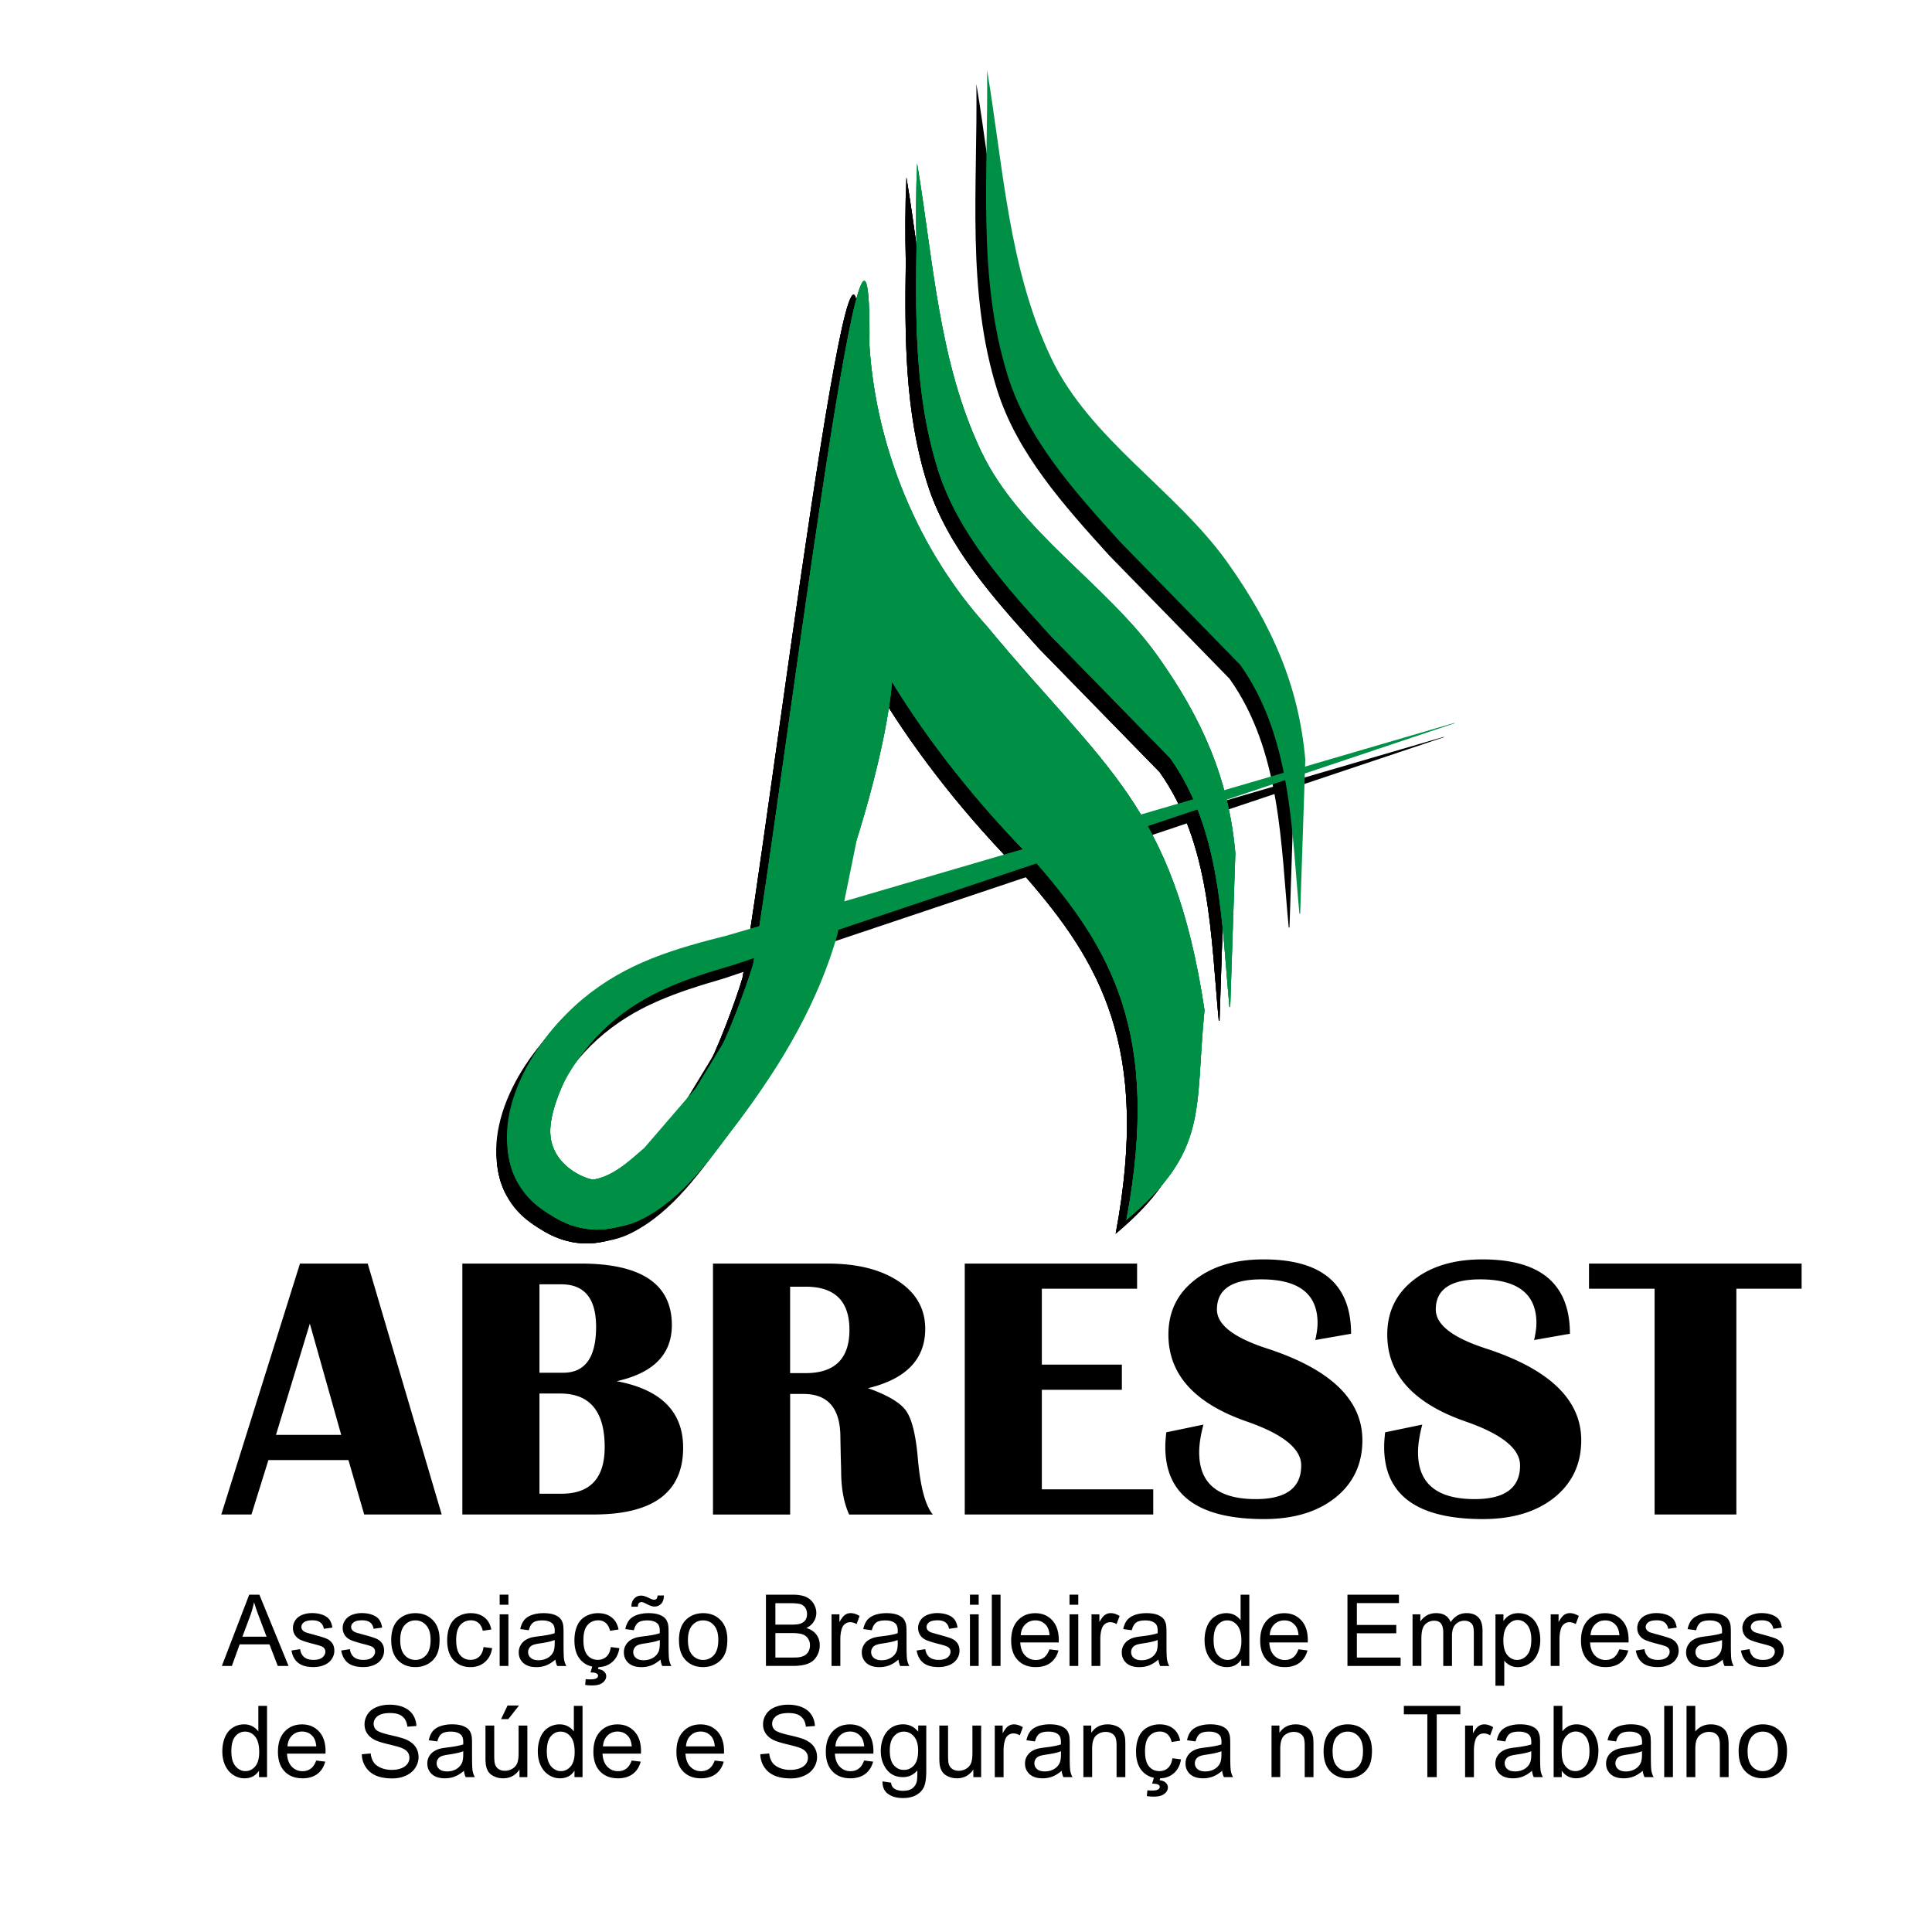 <svg version="1.1" id="Camada_1" xmlns="http://www.w3.org/2000/svg" x="0" y="0" viewBox="0 0 566.93 566.93" style="enable-background:new 0 0 566.93 566.93" xml:space="preserve"><style>.st0,.st1{fill-rule:evenodd;clip-rule:evenodd}.st1{fill:#009045}</style><path class="st0" d="M265.98 52.04c4.8 28.61 6.28 58.11 18.81 84.48 11.35 23.87 36.67 38.78 51.82 60.11 12.92 18.2 20.81 35.9 22.75 57.73l-1.5 45.21-.22-.01c-2.3-24.27-2.32-51.87-17.38-73.01l-35.31-36.17c-13.29-14.68-27.04-29.97-32.87-48.58-9.06-28.9-5.69-59.59-6.1-89.76"/><path class="st0" d="M286.51 24.64c4.8 28.61 6.28 58.11 18.81 84.48 11.35 23.87 36.67 38.78 51.82 60.11 12.92 18.2 20.81 35.9 22.75 57.73l-1.5 45.21-.23-.01c-2.3-24.27-2.32-51.87-17.38-73.01l-35.31-36.17c-13.29-14.68-27.04-29.97-32.87-48.58-9.06-28.91-5.69-59.59-6.09-89.76"/><path class="st0" d="m222.48 283.75-10.09 3.38c-14 4.09-26.19 8.06-37.11 17.9-9.67 8.71-21.66 26.32-15.02 39.67 1.18 2.38 3.46 4.49 6.21 5.09l2.03.4 5.29-.05 5.2-1.2 22.03-25.57 15.38-25.32 6.08-14.3m88.37-34.58c-9.29-10.59-19.91-20.25-28.74-31.36l-16.84-21.84-12.86-26.81-1.24 25.42-3 56.4-3.57 17.56 66.25-19.37zm26.14 100.15c-1.19-23.85.53-48.2-7.64-70.75-3.51-9.68-8.94-17.91-15.22-25.54l-71.25 23.88-.26 1.28c-5.56 19.69-16.14 37.8-28.62 54.32-8.25 10.91-16.36 23.09-28.81 29.35-12.85 6.47-31.34.54-37.02-11.98-8.42-18.54 5.39-40.78 19.66-52.67 12.85-10.7 26.84-14.73 42.92-18.77l-.28.06 16.26-4.75.01-.03 11.37-79.59 6.76-59.81-.85-4.13 1.31.03.47-4.12c.78-2.26 5.83-1.96 6.94.17 6.18 11.88 3.31 26.38 7.36 39.07 5.63 17.63 15.83 33.53 26.89 48.62 8.74 11.94 19.38 22.39 28.47 33.87l108.19-31.61.05.11-105.32 35.3c5.81 7.82 10.77 16.21 13.85 25.93 7.32 23.08 4.56 47.61 4.76 71.76z"/><path class="st0" d="M239.05 276.08c9.8-23.75 18.15-54.41 19.56-71.93 10.58 17.26 24.73 35.49 42.45 53.24 21.68 24.96 36.59 49.94 26.33 104.64 24.3-20.46 20.01-31.99 22.93-61.59-9.05-60.15-29.6-71.14-63.68-112.43-20.24-22.28-32.72-52.43-34.64-82.61.79-84.69-26.59 139.72-34.11 181.56-1.74 5.98-7.56 21.8-10.86 27.26-1.95 3.21-11.32 21.23-20.99 26.77-1.82 1.04-7.88 8-14.9 9.19-1.46.25-14.1-4.02-12.71-16.1 1.58-13.69 16.68-35.12 12.99-39.64-2.26-2.77-34.53 32.55-23.23 55.44 1.87 3.78 13.21 18.29 29.55 14.31 9.86-2.4 17.41-11.72 19.37-13.28 17.96-14.23 45.66-59.4 41.94-74.83"/><path class="st0" d="M286.63 188.02c34.09 41.29 54.63 52.28 63.68 112.43-2.92 29.6 1.37 41.13-22.93 61.59 10.26-54.7-4.64-79.69-26.33-104.64-17.72-17.75-31.87-35.99-42.45-53.24-1.41 17.52-9.76 48.18-19.56 71.93 3.71 15.44-23.98 60.61-41.95 74.83-1.96 1.56-9.51 10.88-19.37 13.28-16.34 3.98-27.68-10.53-29.55-14.31-11.3-22.89 20.97-58.2 23.23-55.44 3.69 4.52-11.41 25.95-12.99 39.64-1.39 12.08 11.25 16.35 12.71 16.1 7.02-1.19 13.07-8.15 14.9-9.19 9.66-5.53 19.04-23.56 20.99-26.77 3.3-5.45 9.12-21.27 10.86-27.26 7.53-41.84 34.9-266.25 34.11-181.56 1.93 30.17 14.41 60.32 34.65 82.61m-1.84-51.5c11.35 23.87 36.67 38.78 51.82 60.11 12.92 18.2 20.81 35.9 22.75 57.73l-1.5 45.21-.11-.01-.11-.01c-2.3-24.27-2.32-51.87-17.38-73.01l-35.31-36.17c-13.29-14.68-27.04-29.97-32.87-48.58-6.59-21.01-6.6-42.98-6.28-65-.26-7.64-.21-15.87.18-24.75 4.8 28.61 6.28 58.11 18.81 84.48z"/><path class="st0" d="M350.31 300.44c-2.92 29.6 1.37 41.13-22.93 61.59 10.26-54.7-4.64-79.69-26.33-104.64-17.72-17.75-31.87-35.99-42.45-53.24-1.41 17.52-9.76 48.18-19.56 71.93 3.71 15.44-23.98 60.61-41.95 74.83-1.96 1.56-9.51 10.88-19.37 13.28-16.34 3.98-27.68-10.53-29.55-14.31-11.3-22.89 20.97-58.2 23.23-55.44 3.69 4.52-11.41 25.95-12.99 39.64-1.39 12.08 11.25 16.35 12.71 16.1 7.02-1.19 13.07-8.15 14.9-9.19 9.66-5.53 19.04-23.56 20.99-26.77 3.3-5.45 9.12-21.27 10.86-27.26 7.53-41.84 34.9-266.25 34.11-181.56 1.93 30.17 14.41 60.32 34.64 82.61 34.1 41.29 54.64 52.28 63.69 112.43m-65.52-163.92c11.35 23.87 36.67 38.78 51.82 60.11 12.92 18.2 20.81 35.9 22.75 57.73l-1.5 45.21-.11-.01-.11-.01c-2.3-24.27-2.32-51.87-17.38-73.01l-35.31-36.17c-13.29-14.68-27.04-29.97-32.87-48.58-6.59-21.01-6.6-42.98-6.28-65-.26-7.64-.21-15.87.18-24.75 4.8 28.61 6.28 58.11 18.81 84.48z"/><path class="st1" d="M269.12 47.98c4.8 28.61 6.28 58.11 18.81 84.48 11.35 23.87 36.67 38.78 51.82 60.11 12.93 18.2 20.81 35.9 22.75 57.73l-1.5 45.21-.23-.01c-2.3-24.27-2.32-51.87-17.38-73.01l-35.31-36.17c-13.29-14.68-27.04-29.97-32.87-48.58-9.05-28.9-5.68-59.59-6.09-89.76"/><path class="st1" d="M289.65 20.58c4.8 28.61 6.28 58.11 18.81 84.48 11.35 23.87 36.67 38.78 51.82 60.11 12.92 18.2 20.81 35.9 22.75 57.73l-1.5 45.21-.23-.01c-2.3-24.27-2.31-51.87-17.38-73.01l-35.31-36.17c-13.29-14.68-27.04-29.97-32.87-48.58-9.06-28.91-5.69-59.59-6.09-89.76"/><path class="st1" d="m225.62 279.69-10.09 3.38c-14 4.09-26.19 8.06-37.11 17.9-9.67 8.71-21.66 26.32-15.02 39.67 1.18 2.38 3.46 4.49 6.22 5.09l2.02.41 5.29-.05 5.2-1.2 22.03-25.57L219.54 294l6.08-14.31m88.37-34.58c-9.29-10.59-19.91-20.25-28.74-31.36l-16.84-21.84-12.86-26.81-1.24 25.43-3 56.4-3.57 17.56 66.25-19.38zm26.14 100.15c-1.19-23.85.53-48.2-7.64-70.75-3.51-9.68-8.94-17.91-15.22-25.54l-71.25 23.88-.26 1.28c-5.56 19.69-16.14 37.8-28.62 54.32-8.25 10.91-16.36 23.09-28.81 29.35-12.85 6.47-31.34.54-37.02-11.98-8.42-18.53 5.39-40.78 19.67-52.67 12.85-10.7 26.84-14.73 42.91-18.77l-.28.06 16.26-4.75.01-.04 11.37-79.59 6.76-59.82-.85-4.13 1.31.03.47-4.12c.78-2.26 5.83-1.96 6.94.17 6.18 11.88 3.31 26.38 7.36 39.07 5.63 17.63 15.83 33.52 26.89 48.61 8.74 11.94 19.38 22.39 28.47 33.87l108.19-31.61.05.11-105.32 35.3c5.81 7.82 10.77 16.21 13.85 25.93 7.32 23.11 4.56 47.64 4.76 71.79z"/><path class="st1" d="M242.19 272.02c9.8-23.75 18.15-54.41 19.56-71.93 10.58 17.26 24.73 35.5 42.45 53.24 21.69 24.96 36.59 49.94 26.33 104.64 24.3-20.46 20.01-31.99 22.92-61.59-9.05-60.15-29.59-71.14-63.68-112.43-20.24-22.28-32.72-52.43-34.64-82.61.78-84.69-26.59 139.72-34.11 181.56-1.74 5.98-7.56 21.8-10.86 27.26-1.95 3.21-11.32 21.23-20.99 26.77-1.82 1.05-7.88 8-14.9 9.19-1.46.25-14.1-4.02-12.71-16.1 1.58-13.69 16.98-33.74 13.29-38.26-1.37-2.4-34.82 31.17-23.53 54.05 1.87 3.78 13.21 18.29 29.55 14.31 9.86-2.4 17.4-11.72 19.37-13.28 17.98-14.22 45.67-59.39 41.95-74.82"/><path class="st1" d="M289.77 183.96c34.09 41.29 54.63 52.28 63.68 112.43-2.92 29.6 1.38 41.13-22.92 61.59 10.26-54.7-4.64-79.69-26.33-104.64-17.72-17.75-31.87-35.98-42.45-53.24-1.41 17.52-9.76 48.18-19.56 71.93 3.71 15.44-23.98 60.61-41.95 74.83-1.96 1.55-9.51 10.88-19.37 13.28-16.34 3.98-27.68-10.53-29.55-14.31-11.29-22.89 21.52-56.68 23.79-53.91 3.69 4.51-11.97 24.42-13.55 38.11-1.39 12.08 11.25 16.35 12.71 16.1 7.02-1.19 13.07-8.15 14.9-9.19 9.66-5.53 19.04-23.56 20.99-26.77 3.3-5.45 9.12-21.27 10.86-27.26 7.52-41.84 34.9-266.25 34.11-181.56 1.92 30.17 14.4 60.32 34.64 82.61m-1.84-51.5c11.35 23.87 36.67 38.78 51.82 60.11 12.93 18.2 20.81 35.9 22.75 57.73l-1.5 45.21-.11-.01-.11-.01c-2.3-24.27-2.32-51.87-17.38-73.01l-35.31-36.17c-13.29-14.68-27.04-29.97-32.87-48.58-6.59-21.01-6.6-42.98-6.28-65-.26-7.64-.21-15.87.18-24.75 4.8 28.61 6.28 58.11 18.81 84.48z"/><path class="st1" d="M353.45 296.38c-2.92 29.6 1.38 41.13-22.92 61.59 10.26-54.7-4.64-79.69-26.33-104.64-17.72-17.75-31.87-35.98-42.45-53.24-1.41 17.52-9.76 48.18-19.56 71.93 3.71 15.44-23.98 60.61-41.95 74.83-1.96 1.55-9.51 10.88-19.37 13.28-16.34 3.98-27.68-10.53-29.55-14.31-11.29-22.89 21.52-56.68 23.79-53.91 3.69 4.51-11.97 24.42-13.55 38.11-1.39 12.08 11.25 16.35 12.71 16.1 7.02-1.19 13.07-8.15 14.9-9.19 9.66-5.53 19.04-23.56 20.99-26.77 3.3-5.45 9.12-21.27 10.86-27.26 7.52-41.84 34.9-266.25 34.11-181.56 1.93 30.17 14.4 60.32 34.64 82.61 34.09 41.29 54.63 52.28 63.68 112.43m-65.52-163.92c11.35 23.87 36.67 38.78 51.82 60.11 12.93 18.2 20.81 35.9 22.75 57.73l-1.5 45.21-.11-.01-.11-.01c-2.3-24.27-2.32-51.87-17.38-73.01l-35.31-36.17c-13.29-14.68-27.04-29.97-32.87-48.58-6.59-21.01-6.6-42.98-6.28-65-.26-7.64-.21-15.87.18-24.75 4.8 28.61 6.28 58.11 18.81 84.48z"/><path d="M528.67 370.78v7.38h-19.15v66.25h-23.99v-66.25h-19.25v-7.38h62.39m-67.99 20.6-10.51 1.84c.45-1.99.68-3.63.68-4.97 0-8.56-5.5-12.83-16.5-12.83-8.68 0-13.03 2.95-13.03 8.84 0 4.44 4.86 8.23 14.57 11.4 18.74 6.08 28.11 15.06 28.11 26.96 0 6.98-2.63 12.58-7.88 16.81-5.27 4.22-12.25 6.33-20.99 6.33-19.31 0-28.96-7.07-28.96-21.19 0-1.16.1-2.58.29-4.27l10.9-2.26c-.84 3.13-1.25 5.86-1.25 8.16 0 9.13 5.54 13.7 16.62 13.7 8.87 0 13.32-3.29 13.32-9.87 0-4.9-5.3-9.19-15.94-12.89-15.35-5.32-23.03-13.83-23.03-25.52 0-6.61 2.55-11.95 7.68-15.98 5.13-4.05 11.86-6.08 20.21-6.08 17.15-.02 25.71 7.26 25.71 21.82zm-64.22 0-10.51 1.84c.45-1.99.68-3.63.68-4.97 0-8.56-5.5-12.83-16.5-12.83-8.68 0-13.03 2.95-13.03 8.84 0 4.44 4.86 8.23 14.57 11.4 18.74 6.08 28.11 15.06 28.11 26.96 0 6.98-2.63 12.58-7.88 16.81-5.27 4.22-12.25 6.33-20.99 6.33-19.31 0-28.96-7.07-28.96-21.19 0-1.16.1-2.58.29-4.27l10.9-2.26c-.84 3.13-1.25 5.86-1.25 8.16 0 9.13 5.54 13.7 16.62 13.7 8.87 0 13.32-3.29 13.32-9.87 0-4.9-5.3-9.19-15.94-12.89-15.35-5.32-23.03-13.83-23.03-25.52 0-6.61 2.55-11.95 7.68-15.98 5.13-4.05 11.86-6.08 20.21-6.08 17.14-.02 25.71 7.26 25.71 21.82zm-62.79-20.6v7.38h-27.95v22.28h23.48v7.39h-23.48v29.2h32.69v7.38H283.1v-73.63h50.57zm-101.82 32.15h4.56c8.56 0 12.85-4.24 12.85-12.69s-4.29-12.67-12.85-12.67h-4.56v25.36zm-22.63 41.48v-73.63h33.55c8.72 0 15.68 1.73 20.91 5.21 5.21 3.46 7.82 8.12 7.82 13.94 0 8.91-5.6 14.73-16.79 17.42 5.75 2.03 9.48 4.24 11.18 6.65 1.7 2.4 2.85 7.07 3.45 14.01.72 8.29 2.18 13.74 4.39 16.41h-24.56c-1.56-3.42-2.34-7.68-2.34-12.78l-.12-4.38-.11-5.5c0-8.49-3.63-12.72-10.86-12.72h-3.88v35.39h-22.64zm-50.92-41.59h6.96c6.44 0 9.66-4.49 9.66-13.48 0-8.3-3.41-12.47-10.22-12.47h-6.4v25.95zm0 35.5h6.46c8.45 0 12.68-4.57 12.68-13.7 0-10.47-4.35-15.7-13.07-15.7h-6.07v29.4zm-22.63 6.09v-73.63h34.68c17.87 0 26.8 6.02 26.8 18.06 0 8.56-5.38 14.05-16.17 16.46 12.99 2.45 19.48 8.95 19.48 19.52 0 13.05-8.74 19.59-26.23 19.59h-38.56zm-54.69-23.35h19.15l-9.21-32.65-9.94 32.65zm26.92-50.28 21.71 73.63h-22.74l-4.62-15.96H78.76l-4.97 15.96h-8.85l23.09-73.63h19.87zM466.74 479.83h8.46c-.11-1.27-.44-2.23-.97-2.86-.82-.99-1.88-1.48-3.18-1.48-1.18 0-2.17.39-2.97 1.18-.81.78-1.26 1.84-1.34 3.16m8.42 4.15 2.65.33c-.42 1.55-1.19 2.76-2.32 3.61-1.13.85-2.58 1.28-4.34 1.28-2.21 0-3.97-.68-5.27-2.04-1.3-1.36-1.95-3.28-1.95-5.74 0-2.55.66-4.53 1.97-5.93 1.31-1.41 3.01-2.11 5.11-2.11 2.03 0 3.68.69 4.96 2.07 1.29 1.38 1.93 3.32 1.93 5.82 0 .16 0 .38-.01.69H466.6c.09 1.66.56 2.94 1.41 3.82.85.88 1.9 1.33 3.16 1.33.94 0 1.74-.25 2.41-.74.67-.52 1.19-1.31 1.58-2.39zm-20.12 4.88v-15.15h2.31V476c.59-1.07 1.14-1.78 1.64-2.12.5-.34 1.05-.52 1.65-.52.87 0 1.74.28 2.64.83l-.89 2.39c-.62-.38-1.25-.56-1.88-.56-.56 0-1.07.17-1.51.51-.45.34-.77.81-.95 1.41-.29.91-.43 1.91-.43 2.99v7.93h-2.58zm-13.89-7.49c0 1.95.4 3.39 1.18 4.32.79.93 1.75 1.4 2.87 1.4 1.14 0 2.12-.48 2.93-1.45.81-.96 1.22-2.46 1.22-4.48 0-1.93-.4-3.37-1.19-4.34-.79-.96-1.74-1.44-2.84-1.44-1.1 0-2.06.51-2.91 1.53-.84 1.02-1.26 2.51-1.26 4.46zm-2.32 13.29v-20.95h2.34v1.97c.55-.77 1.17-1.35 1.87-1.73.69-.38 1.53-.58 2.52-.58 1.29 0 2.43.33 3.42 1 .99.67 1.74 1.61 2.24 2.82.51 1.21.76 2.54.76 3.99 0 1.55-.28 2.94-.84 4.19-.55 1.24-1.36 2.19-2.42 2.85-1.06.66-2.18.99-3.34.99-.86 0-1.62-.18-2.3-.54-.68-.36-1.24-.82-1.67-1.37v7.37h-2.58zm-24.33-5.8v-15.15h2.29v2.12a5.44 5.44 0 0 1 1.9-1.79c.79-.45 1.69-.68 2.7-.68 1.12 0 2.04.23 2.76.7.72.47 1.23 1.11 1.52 1.95 1.2-1.77 2.76-2.65 4.68-2.65 1.51 0 2.66.42 3.47 1.25.81.83 1.21 2.11 1.21 3.84v10.4h-2.55v-9.54c0-1.03-.08-1.77-.25-2.22-.17-.45-.47-.81-.91-1.09-.44-.27-.95-.41-1.54-.41-1.07 0-1.95.36-2.65 1.07-.7.7-1.06 1.84-1.06 3.4v8.8h-2.56v-9.84c0-1.14-.21-2-.63-2.57-.42-.57-1.1-.86-2.05-.86-.72 0-1.39.19-2 .57-.61.38-1.06.93-1.33 1.66-.28.74-.41 1.79-.41 3.17v7.86h-2.59zm-19.1 0v-20.91h15.11v2.47h-12.35v6.4h11.57v2.45h-11.57v7.12H411v2.47h-15.6zm-22.81-9.03h8.46c-.11-1.27-.44-2.23-.97-2.86-.82-.99-1.88-1.48-3.18-1.48-1.18 0-2.17.39-2.98 1.18-.8.78-1.24 1.84-1.33 3.16zm8.43 4.15 2.65.33c-.42 1.55-1.19 2.76-2.32 3.61-1.13.85-2.58 1.28-4.34 1.28-2.22 0-3.97-.68-5.27-2.04-1.3-1.36-1.95-3.28-1.95-5.74 0-2.55.66-4.53 1.97-5.93 1.32-1.41 3.01-2.11 5.11-2.11 2.03 0 3.68.69 4.96 2.07 1.29 1.38 1.93 3.32 1.93 5.82 0 .16 0 .38-.01.69h-11.29c.09 1.66.56 2.94 1.41 3.82.85.88 1.9 1.33 3.16 1.33.94 0 1.74-.25 2.41-.74.66-.52 1.19-1.31 1.58-2.39zm-24.9-2.68c0 1.94.41 3.39 1.22 4.35.82.96 1.78 1.44 2.9 1.44 1.12 0 2.07-.46 2.86-1.38.78-.92 1.18-2.32 1.18-4.2 0-2.07-.4-3.59-1.2-4.56-.8-.98-1.78-1.46-2.95-1.46-1.14 0-2.09.47-2.86 1.4-.77.93-1.15 2.4-1.15 4.41zm8.11 7.56v-1.91c-.96 1.5-2.37 2.25-4.24 2.25-1.21 0-2.32-.33-3.33-1-1.01-.66-1.8-1.59-2.36-2.79-.55-1.19-.83-2.56-.83-4.11 0-1.51.25-2.88.76-4.11.51-1.23 1.26-2.18 2.27-2.83 1.01-.66 2.14-.99 3.38-.99.91 0 1.72.19 2.43.58.72.38 1.29.89 1.74 1.5v-7.5h2.55v20.91h-2.37zm-24.51-7.61c-.93.38-2.33.7-4.19.97-1.06.15-1.81.32-2.24.51-.44.19-.78.47-1.01.84-.24.37-.36.77-.36 1.22 0 .69.26 1.26.78 1.71.52.45 1.28.68 2.27.68s1.87-.21 2.64-.65c.77-.43 1.34-1.03 1.7-1.78.28-.58.41-1.44.41-2.56v-.94zm.21 5.74c-.95.81-1.87 1.38-2.75 1.72-.88.33-1.83.5-2.83.5-1.66 0-2.94-.41-3.84-1.22-.89-.81-1.34-1.86-1.34-3.12 0-.75.17-1.42.51-2.03.34-.62.78-1.11 1.32-1.48.55-.37 1.16-.65 1.85-.84.5-.13 1.26-.26 2.28-.38 2.07-.25 3.6-.54 4.58-.89.01-.35.01-.57.01-.67 0-1.05-.24-1.79-.73-2.21-.65-.58-1.63-.87-2.92-.87-1.21 0-2.1.21-2.68.63-.57.42-1 1.17-1.28 2.25l-2.51-.34c.23-1.07.6-1.94 1.12-2.6.52-.66 1.28-1.17 2.27-1.53.99-.36 2.13-.54 3.44-.54 1.29 0 2.34.16 3.15.46.81.31 1.4.69 1.79 1.15.38.46.64 1.04.8 1.75.08.44.13 1.23.13 2.37v3.42c0 2.39.05 3.9.17 4.53.11.63.33 1.24.65 1.82h-2.68c-.26-.54-.43-1.17-.51-1.88zm-19.63 1.87v-15.15h2.31V476c.59-1.07 1.13-1.78 1.64-2.12.5-.34 1.05-.52 1.65-.52.87 0 1.74.28 2.64.83l-.89 2.39c-.62-.38-1.25-.56-1.88-.56-.56 0-1.07.17-1.51.51-.45.34-.76.81-.95 1.41-.29.91-.43 1.91-.43 2.99v7.93h-2.58zm-6.46 0v-15.15h2.57v15.15h-2.57zm0-17.96v-2.96h2.57v2.96h-2.57zm-14.31 8.93h8.46c-.11-1.27-.44-2.23-.97-2.86-.82-.99-1.88-1.48-3.18-1.48-1.18 0-2.17.39-2.98 1.18-.8.78-1.24 1.84-1.33 3.16zm8.42 4.15 2.65.33c-.42 1.55-1.19 2.76-2.32 3.61-1.13.85-2.58 1.28-4.34 1.28-2.22 0-3.97-.68-5.27-2.04-1.3-1.36-1.95-3.28-1.95-5.74 0-2.55.66-4.53 1.97-5.93 1.31-1.41 3.01-2.11 5.11-2.11 2.03 0 3.68.69 4.96 2.07 1.28 1.38 1.93 3.32 1.93 5.82 0 .16 0 .38-.01.69h-11.29c.09 1.66.56 2.94 1.41 3.82.85.88 1.9 1.33 3.16 1.33.94 0 1.74-.25 2.41-.74.67-.52 1.19-1.31 1.58-2.39zm-16.91 4.88v-20.91h2.56v20.91h-2.56zm-6.42 0v-15.15h2.57v15.15h-2.57zm0-17.96v-2.96h2.57v2.96h-2.57zm-15.64 13.43 2.54-.4c.14 1.02.54 1.8 1.19 2.34.65.54 1.56.81 2.73.81 1.18 0 2.05-.24 2.62-.72.57-.48.86-1.05.86-1.69 0-.58-.25-1.04-.76-1.37-.35-.23-1.23-.52-2.62-.87-1.88-.48-3.19-.89-3.91-1.24-.72-.35-1.28-.83-1.66-1.44-.37-.62-.56-1.29-.56-2.03 0-.68.16-1.3.47-1.87.31-.58.73-1.06 1.26-1.44.4-.29.94-.55 1.63-.75.69-.2 1.43-.31 2.22-.31 1.19 0 2.23.18 3.13.52.9.34 1.56.8 1.99 1.39.43.59.72 1.37.88 2.35l-2.51.35c-.12-.78-.45-1.39-.99-1.83-.55-.44-1.32-.66-2.32-.66-1.18 0-2.02.19-2.52.58-.51.39-.76.85-.76 1.37 0 .34.11.63.32.9.21.28.54.5.98.69.26.09 1.01.31 2.27.65 1.81.49 3.08.88 3.8 1.19.72.31 1.29.76 1.69 1.35.41.59.61 1.32.61 2.2 0 .86-.25 1.66-.75 2.42s-1.22 1.34-2.16 1.75c-.94.41-2.01.62-3.19.62-1.97 0-3.47-.41-4.5-1.23-1.04-.81-1.7-2.02-1.98-3.63zm-5.55-3.08c-.93.38-2.33.7-4.19.97-1.06.15-1.81.32-2.24.51-.44.19-.78.47-1.01.84-.24.37-.36.77-.36 1.22 0 .69.26 1.26.78 1.71.52.45 1.28.68 2.27.68s1.87-.21 2.64-.65c.77-.43 1.34-1.03 1.7-1.78.28-.58.41-1.44.41-2.56v-.94zm.22 5.74c-.95.81-1.87 1.38-2.75 1.72-.88.33-1.83.5-2.83.5-1.66 0-2.94-.41-3.84-1.22-.89-.81-1.34-1.86-1.34-3.12 0-.75.17-1.42.51-2.03.34-.62.78-1.11 1.32-1.48.55-.37 1.16-.65 1.85-.84.5-.13 1.26-.26 2.28-.38 2.07-.25 3.6-.54 4.58-.89.01-.35.01-.57.01-.67 0-1.05-.24-1.79-.73-2.21-.65-.58-1.63-.87-2.92-.87-1.21 0-2.1.21-2.68.63-.57.42-1 1.17-1.28 2.25l-2.51-.34c.23-1.07.6-1.94 1.12-2.6.52-.66 1.28-1.17 2.27-1.53.99-.36 2.13-.54 3.44-.54 1.29 0 2.34.16 3.15.46.81.31 1.4.69 1.79 1.15.38.46.64 1.04.8 1.75.08.44.13 1.23.13 2.37v3.42c0 2.39.05 3.9.17 4.53.11.63.33 1.24.65 1.82h-2.68c-.27-.54-.44-1.17-.51-1.88zm-19.64 1.87v-15.15h2.31V476c.59-1.07 1.13-1.78 1.63-2.12.5-.34 1.05-.52 1.65-.52.87 0 1.74.28 2.64.83l-.88 2.39c-.62-.38-1.25-.56-1.88-.56-.56 0-1.07.17-1.51.51-.45.34-.76.81-.95 1.41-.29.91-.43 1.91-.43 2.99v7.93h-2.58zm-16.48-2.47h5.2c.9 0 1.52-.04 1.88-.1.64-.12 1.17-.31 1.6-.57.43-.26.78-.65 1.06-1.16.27-.51.41-1.09.41-1.76 0-.78-.2-1.46-.6-2.03-.4-.57-.95-.98-1.66-1.21-.71-.23-1.73-.35-3.06-.35h-4.83v7.18zm0-9.65h4.52c1.22 0 2.1-.08 2.64-.24.7-.21 1.23-.55 1.59-1.04.36-.49.54-1.09.54-1.82 0-.69-.17-1.3-.5-1.83-.34-.53-.81-.89-1.43-1.08-.62-.19-1.68-.29-3.18-.29h-4.18v6.3zm-2.77 12.12v-20.91h7.85c1.6 0 2.88.21 3.84.63.97.42 1.72 1.07 2.27 1.96.55.88.82 1.8.82 2.76 0 .89-.24 1.73-.73 2.52-.48.79-1.22 1.43-2.2 1.91 1.27.37 2.24 1 2.92 1.89.68.9 1.02 1.95 1.02 3.17 0 .98-.21 1.89-.62 2.73-.41.84-.92 1.49-1.53 1.95-.61.46-1.37.8-2.29 1.03-.92.23-2.04.35-3.37.35h-7.98zm-22.89-7.58c0 1.94.42 3.39 1.27 4.36.85.97 1.91 1.45 3.19 1.45s2.34-.49 3.19-1.45c.84-.97 1.26-2.45 1.26-4.44 0-1.87-.42-3.29-1.27-4.26-.85-.97-1.91-1.45-3.18-1.45-1.28 0-2.35.48-3.19 1.44-.84.96-1.27 2.41-1.27 4.35zm-2.63 0c0-2.8.78-4.88 2.34-6.23 1.3-1.12 2.89-1.68 4.76-1.68 2.08 0 3.79.68 5.11 2.05 1.32 1.36 1.98 3.25 1.98 5.65 0 1.95-.29 3.48-.88 4.6-.58 1.12-1.44 1.99-2.55 2.61-1.12.62-2.34.92-3.66.92-2.12 0-3.83-.68-5.14-2.04-1.31-1.36-1.96-3.32-1.96-5.88zm-13.95-9.81c-.01-.99.26-1.78.81-2.37.54-.59 1.23-.88 2.08-.88.59 0 1.39.25 2.41.77.56.29 1.01.43 1.34.43.3 0 .54-.08.7-.25.17-.17.28-.5.35-.99h1.85c-.03 1.08-.3 1.9-.82 2.44s-1.18.81-1.98.81c-.6 0-1.39-.27-2.37-.8-.64-.34-1.11-.51-1.4-.51-.33 0-.58.11-.78.34-.21.23-.31.56-.3 1.01h-1.89zm8.33 9.78c-.93.38-2.33.7-4.19.97-1.06.15-1.81.32-2.24.51-.44.19-.78.47-1.01.84-.24.37-.36.77-.36 1.22 0 .69.26 1.26.78 1.71.51.45 1.27.68 2.27.68.99 0 1.87-.21 2.64-.65.77-.43 1.34-1.03 1.7-1.78.28-.58.41-1.44.41-2.56v-.94zm.21 5.74c-.95.81-1.87 1.38-2.75 1.72-.88.33-1.83.5-2.83.5-1.66 0-2.94-.41-3.84-1.22-.89-.81-1.34-1.86-1.34-3.12 0-.75.16-1.42.5-2.03.34-.62.78-1.11 1.32-1.48.55-.37 1.16-.65 1.85-.84.5-.13 1.26-.26 2.28-.38 2.08-.25 3.6-.54 4.58-.89.01-.35.01-.57.01-.67 0-1.05-.24-1.79-.73-2.21-.65-.58-1.63-.87-2.92-.87-1.21 0-2.1.21-2.68.63-.57.42-1 1.17-1.28 2.25l-2.51-.34c.23-1.07.6-1.94 1.12-2.6.52-.66 1.28-1.17 2.27-1.53.99-.36 2.13-.54 3.44-.54 1.29 0 2.34.16 3.15.46.81.31 1.4.69 1.79 1.15.38.46.64 1.04.8 1.75.08.44.13 1.23.13 2.37v3.42c0 2.39.05 3.9.17 4.53.11.63.33 1.24.65 1.82h-2.68c-.25-.54-.43-1.17-.5-1.88zm-20.55 3.78.74-2.52h1.91l-.47 1.52c.81.1 1.42.35 1.82.75.41.4.61.85.61 1.35 0 .71-.34 1.34-1.03 1.89-.69.55-1.71.82-3.1.82-.78 0-1.46-.05-2.05-.17l.16-1.67c.61.04 1.06.06 1.34.06.9 0 1.52-.12 1.88-.37.27-.19.41-.42.41-.7 0-.17-.05-.32-.17-.45-.11-.14-.31-.25-.6-.35-.28-.1-.77-.16-1.45-.16zm5.95-7.46 2.52.33c-.27 1.74-.98 3.1-2.12 4.08-1.14.98-2.53 1.48-4.19 1.48-2.07 0-3.74-.68-4.99-2.03-1.26-1.35-1.89-3.29-1.89-5.83 0-1.63.27-3.06.81-4.29.55-1.23 1.37-2.15 2.48-2.76 1.1-.61 2.31-.92 3.61-.92 1.65 0 2.99.42 4.03 1.25 1.05.83 1.72 2.01 2.02 3.54l-2.5.38c-.24-1.02-.66-1.78-1.26-2.3-.6-.51-1.33-.77-2.19-.77-1.29 0-2.35.46-3.15 1.39-.81.92-1.21 2.39-1.21 4.39 0 2.03.39 3.51 1.17 4.44.78.92 1.8 1.38 3.05 1.38 1.01 0 1.84-.31 2.52-.93.68-.6 1.11-1.55 1.29-2.83zm-16.46-2.06c-.93.38-2.33.7-4.19.97-1.06.15-1.81.32-2.24.51-.44.19-.78.47-1.01.84-.24.37-.36.77-.36 1.22 0 .69.26 1.26.78 1.71.52.45 1.28.68 2.27.68s1.87-.21 2.64-.65c.77-.43 1.34-1.03 1.7-1.78.28-.58.41-1.44.41-2.56v-.94zm.21 5.74c-.95.81-1.87 1.38-2.75 1.72-.88.33-1.82.5-2.83.5-1.66 0-2.94-.41-3.84-1.22-.89-.81-1.34-1.86-1.34-3.12 0-.75.17-1.42.51-2.03.33-.62.78-1.11 1.32-1.48.55-.37 1.16-.65 1.85-.84.5-.13 1.26-.26 2.28-.38 2.07-.25 3.6-.54 4.58-.89.01-.35.02-.57.02-.67 0-1.05-.24-1.79-.73-2.21-.65-.58-1.63-.87-2.92-.87-1.21 0-2.1.21-2.68.63-.57.42-1 1.17-1.28 2.25l-2.51-.34c.23-1.07.6-1.94 1.13-2.6.52-.66 1.28-1.17 2.27-1.53.99-.36 2.13-.54 3.44-.54 1.29 0 2.34.16 3.15.46.81.31 1.4.69 1.79 1.15.38.46.64 1.04.8 1.75.08.44.13 1.23.13 2.37v3.42c0 2.39.05 3.9.17 4.53.11.63.33 1.24.65 1.82h-2.68c-.28-.54-.45-1.17-.53-1.88zm-16.36 1.87v-15.15h2.57v15.15h-2.57zm0-17.96v-2.96h2.57v2.96h-2.57zm-4.73 12.41 2.52.33c-.27 1.74-.98 3.1-2.12 4.08-1.13.98-2.53 1.48-4.19 1.48-2.07 0-3.74-.68-4.99-2.03-1.26-1.35-1.89-3.29-1.89-5.83 0-1.63.27-3.06.81-4.29.55-1.23 1.37-2.15 2.48-2.76 1.1-.61 2.31-.92 3.61-.92 1.65 0 2.99.42 4.03 1.25 1.05.83 1.72 2.01 2.02 3.54l-2.5.38c-.24-1.02-.66-1.78-1.26-2.3-.6-.51-1.33-.77-2.19-.77-1.29 0-2.35.46-3.15 1.39-.81.92-1.21 2.39-1.21 4.39 0 2.03.39 3.51 1.17 4.44.78.92 1.8 1.38 3.05 1.38 1.01 0 1.84-.31 2.52-.93.68-.6 1.11-1.55 1.29-2.83zm-24.45-2.03c0 1.94.42 3.39 1.27 4.36.85.97 1.91 1.45 3.19 1.45s2.34-.49 3.18-1.45c.84-.97 1.27-2.45 1.27-4.44 0-1.87-.42-3.29-1.28-4.26-.85-.97-1.91-1.45-3.17-1.45-1.28 0-2.35.48-3.19 1.44-.84.96-1.27 2.41-1.27 4.35zm-2.64 0c0-2.8.78-4.88 2.34-6.23 1.3-1.12 2.89-1.68 4.76-1.68 2.08 0 3.79.68 5.11 2.05 1.32 1.36 1.98 3.25 1.98 5.65 0 1.95-.29 3.48-.88 4.6-.58 1.12-1.44 1.99-2.55 2.61-1.12.62-2.34.92-3.66.92-2.12 0-3.83-.68-5.14-2.04-1.3-1.36-1.96-3.32-1.96-5.88zm-14.67 3.05 2.54-.4c.14 1.02.54 1.8 1.19 2.34.65.54 1.56.81 2.73.81 1.18 0 2.05-.24 2.62-.72.57-.48.86-1.05.86-1.69 0-.58-.25-1.04-.76-1.37-.35-.23-1.23-.52-2.62-.87-1.88-.48-3.19-.89-3.91-1.24-.72-.35-1.28-.83-1.66-1.44-.38-.62-.56-1.29-.56-2.03 0-.68.16-1.3.47-1.87.31-.58.73-1.06 1.26-1.44.4-.29.94-.55 1.63-.75.69-.2 1.43-.31 2.22-.31 1.19 0 2.23.18 3.13.52.9.34 1.56.8 1.99 1.39.43.59.72 1.37.88 2.35l-2.51.35c-.12-.78-.45-1.39-.99-1.83-.55-.44-1.32-.66-2.32-.66-1.18 0-2.02.19-2.52.58-.51.39-.76.85-.76 1.37 0 .34.11.63.32.9.21.28.54.5.98.69.26.09 1.01.31 2.27.65 1.81.49 3.08.88 3.8 1.19.72.31 1.29.76 1.69 1.35.41.59.61 1.32.61 2.2 0 .86-.25 1.66-.75 2.42s-1.22 1.34-2.16 1.75c-.94.41-2 .62-3.19.62-1.97 0-3.47-.41-4.5-1.23-1.04-.81-1.7-2.02-1.98-3.63zm-14.6 0 2.54-.4c.14 1.02.54 1.8 1.19 2.34.65.54 1.56.81 2.73.81 1.18 0 2.05-.24 2.62-.72.57-.48.86-1.05.86-1.69 0-.58-.25-1.04-.76-1.37-.35-.23-1.23-.52-2.62-.87-1.88-.48-3.19-.89-3.91-1.24-.72-.35-1.28-.83-1.66-1.44-.38-.62-.56-1.29-.56-2.03 0-.68.16-1.3.47-1.87.31-.58.73-1.06 1.26-1.44.4-.29.94-.55 1.63-.75.69-.2 1.43-.31 2.22-.31 1.19 0 2.23.18 3.13.52.9.34 1.56.8 1.99 1.39.43.59.72 1.37.88 2.35l-2.51.35c-.12-.78-.45-1.39-.99-1.83-.55-.44-1.32-.66-2.32-.66-1.18 0-2.02.19-2.52.58-.51.39-.76.85-.76 1.37 0 .34.11.63.32.9.21.28.54.5.98.69.26.09 1.01.31 2.27.65 1.81.49 3.08.88 3.8 1.19.72.31 1.29.76 1.69 1.35.41.59.61 1.32.61 2.2 0 .86-.25 1.66-.75 2.42s-1.22 1.34-2.16 1.75c-.94.41-2 .62-3.19.62-1.97 0-3.47-.41-4.5-1.23-1.04-.81-1.7-2.02-1.98-3.63zm-14.4-4.06h7.09l-2.19-5.79c-.66-1.76-1.16-3.2-1.48-4.34-.27 1.34-.64 2.67-1.13 4l-2.29 6.13zm-6.03 8.59 8.03-20.91h2.98l8.56 20.91h-3.16l-2.44-6.33h-8.74l-2.29 6.33H65.1zM429.92 521.49v-15.14h2.31v2.29c.59-1.07 1.13-1.78 1.64-2.12.5-.34 1.05-.52 1.65-.52.87 0 1.74.28 2.64.83l-.88 2.39c-.62-.37-1.25-.56-1.88-.56-.56 0-1.07.17-1.51.51-.45.34-.76.81-.95 1.41-.29.91-.43 1.91-.43 2.99v7.93h-2.59m-11.08-.01v-18.44h-6.89v-2.47h16.57v2.47h-6.92v18.44h-2.76zm-27.8-7.58c0 1.94.42 3.39 1.27 4.36.85.97 1.91 1.45 3.19 1.45s2.34-.49 3.19-1.46c.84-.97 1.27-2.45 1.27-4.43 0-1.88-.42-3.3-1.28-4.26-.85-.96-1.91-1.44-3.18-1.44-1.28 0-2.34.48-3.19 1.44-.85.95-1.27 2.4-1.27 4.34zm-2.64 0c0-2.8.78-4.88 2.34-6.23 1.3-1.12 2.89-1.68 4.76-1.68 2.09 0 3.79.68 5.11 2.05 1.32 1.36 1.98 3.25 1.98 5.65 0 1.95-.29 3.49-.88 4.6-.58 1.12-1.44 1.98-2.55 2.6-1.12.62-2.34.92-3.66.92-2.12 0-3.83-.68-5.14-2.04-1.31-1.35-1.96-3.31-1.96-5.87zm-15.28 7.58v-15.14h2.31v2.15c1.12-1.66 2.72-2.5 4.82-2.5.92 0 1.75.17 2.52.49.77.33 1.34.76 1.72 1.29.39.53.65 1.16.8 1.89.09.48.14 1.31.14 2.5v9.31h-2.57v-9.21c0-1.04-.1-1.83-.3-2.35-.2-.52-.55-.93-1.06-1.24-.51-.31-1.1-.47-1.79-.47-1.1 0-2.04.35-2.84 1.04-.79.7-1.19 2.01-1.19 3.95v8.27h-2.56zm-14.7-7.61c-.93.39-2.33.7-4.19.97-1.06.15-1.81.32-2.24.51-.44.19-.78.47-1.01.84-.24.36-.36.77-.36 1.22 0 .69.26 1.25.78 1.71.52.45 1.28.68 2.27.68s1.87-.22 2.64-.65c.77-.43 1.34-1.03 1.7-1.78.28-.58.41-1.44.41-2.56v-.94zm.22 5.74c-.95.81-1.87 1.38-2.75 1.71-.88.33-1.83.5-2.83.5-1.66 0-2.94-.4-3.84-1.22-.89-.81-1.34-1.85-1.34-3.12 0-.74.16-1.42.5-2.03.34-.61.78-1.1 1.33-1.47.55-.37 1.16-.65 1.85-.84.5-.13 1.26-.26 2.28-.38 2.07-.25 3.6-.54 4.58-.89.01-.35.02-.57.02-.67 0-1.05-.24-1.79-.73-2.21-.65-.58-1.63-.87-2.92-.87-1.21 0-2.1.21-2.68.63-.58.42-1 1.17-1.28 2.25l-2.51-.35c.23-1.07.6-1.94 1.12-2.6.52-.66 1.28-1.17 2.27-1.53.99-.35 2.13-.54 3.43-.54 1.29 0 2.34.16 3.15.46.81.31 1.4.69 1.79 1.15.38.46.64 1.04.8 1.75.08.44.13 1.23.13 2.36v3.42c0 2.39.05 3.9.17 4.53.11.63.33 1.24.65 1.82h-2.68c-.26-.53-.44-1.15-.51-1.86zm-20.55 3.77.74-2.52h1.91l-.47 1.52c.81.1 1.42.34 1.82.75.41.4.62.85.62 1.35 0 .71-.34 1.34-1.03 1.89-.69.55-1.71.82-3.1.82-.78 0-1.46-.05-2.05-.17l.16-1.67c.61.04 1.06.06 1.34.06.9 0 1.52-.12 1.88-.37.27-.19.41-.42.41-.7 0-.17-.05-.32-.17-.45-.11-.14-.31-.25-.6-.35-.29-.09-.78-.15-1.46-.16zm5.94-7.45 2.52.33c-.27 1.74-.98 3.1-2.12 4.09-1.14.98-2.53 1.47-4.19 1.47-2.07 0-3.74-.68-4.99-2.03-1.26-1.35-1.89-3.3-1.89-5.83 0-1.64.27-3.07.81-4.29.55-1.23 1.37-2.15 2.48-2.76 1.1-.61 2.31-.92 3.61-.92 1.65 0 2.99.42 4.03 1.25 1.05.83 1.72 2.01 2.02 3.54l-2.5.39c-.24-1.02-.66-1.78-1.26-2.3-.61-.51-1.33-.77-2.19-.77-1.29 0-2.35.46-3.15 1.39-.81.92-1.21 2.39-1.21 4.4 0 2.03.39 3.51 1.17 4.44.78.92 1.8 1.38 3.05 1.38 1.01 0 1.85-.31 2.52-.93.68-.62 1.11-1.57 1.29-2.85zm-26.12 5.55v-15.14h2.31v2.15c1.11-1.66 2.72-2.5 4.82-2.5.91 0 1.75.17 2.52.49.77.33 1.34.76 1.72 1.29.38.53.65 1.16.8 1.89.09.48.14 1.31.14 2.5v9.31h-2.57v-9.21c0-1.04-.1-1.83-.3-2.35-.2-.52-.55-.93-1.06-1.24-.51-.31-1.1-.47-1.79-.47-1.1 0-2.03.35-2.83 1.04-.79.7-1.19 2.01-1.19 3.95v8.27h-2.57zm-6.58-7.61c-.93.39-2.33.7-4.19.97-1.06.15-1.81.32-2.24.51-.44.19-.78.47-1.01.84-.24.36-.36.77-.36 1.22 0 .69.26 1.25.78 1.71.52.45 1.28.68 2.27.68s1.87-.22 2.64-.65c.77-.43 1.34-1.03 1.7-1.78.28-.58.41-1.44.41-2.56v-.94zm.21 5.74c-.95.81-1.87 1.38-2.75 1.71-.88.33-1.83.5-2.83.5-1.66 0-2.94-.4-3.84-1.22-.89-.81-1.34-1.85-1.34-3.12 0-.74.16-1.42.5-2.03.34-.61.78-1.1 1.32-1.47.55-.37 1.16-.65 1.85-.84.5-.13 1.26-.26 2.28-.38 2.07-.25 3.6-.54 4.58-.89.01-.35.01-.57.01-.67 0-1.05-.24-1.79-.73-2.21-.65-.58-1.63-.87-2.92-.87-1.21 0-2.1.21-2.68.63-.57.42-1 1.17-1.28 2.25l-2.51-.35c.23-1.07.6-1.94 1.12-2.6.52-.66 1.28-1.17 2.27-1.53.99-.35 2.13-.54 3.44-.54 1.29 0 2.34.16 3.15.46.81.31 1.4.69 1.79 1.15.38.46.64 1.04.8 1.75.08.44.13 1.23.13 2.36v3.42c0 2.39.05 3.9.17 4.53.11.63.33 1.24.65 1.82h-2.68c-.25-.53-.42-1.15-.5-1.86zm-19.63 1.87v-15.14h2.31v2.29c.59-1.07 1.13-1.78 1.64-2.12.5-.34 1.05-.52 1.65-.52.86 0 1.74.28 2.64.83l-.89 2.39c-.62-.37-1.25-.56-1.88-.56-.57 0-1.07.17-1.51.51-.45.34-.76.81-.95 1.41-.29.91-.43 1.91-.43 2.99v7.93h-2.58zm-6.29 0v-2.23c-1.18 1.72-2.79 2.57-4.81 2.57-.89 0-1.73-.17-2.5-.51-.77-.34-1.35-.77-1.72-1.29-.38-.52-.64-1.15-.79-1.9-.1-.51-.16-1.3-.16-2.4v-9.38h2.56v8.4c0 1.34.05 2.25.16 2.71.17.68.51 1.2 1.03 1.59.53.39 1.17.57 1.94.57s1.49-.19 2.17-.59c.68-.4 1.15-.94 1.43-1.61.28-.68.42-1.67.42-2.96v-8.11h2.56v15.14h-2.29zm-24.52-7.85c0 1.99.39 3.44 1.19 4.35.79.92 1.78 1.37 2.96 1.37s2.17-.45 2.97-1.36c.8-.91 1.2-2.33 1.2-4.27 0-1.85-.41-3.25-1.23-4.19-.82-.94-1.81-1.41-2.97-1.41-1.14 0-2.11.46-2.91 1.39-.81.92-1.21 2.3-1.21 4.12zm-2.13 9.1 2.5.37c.1.77.39 1.33.86 1.68.64.47 1.51.71 2.61.71 1.19 0 2.11-.24 2.76-.71.65-.48 1.08-1.14 1.31-2 .14-.53.19-1.62.18-3.29-1.12 1.32-2.52 1.98-4.19 1.98-2.08 0-3.69-.75-4.83-2.25-1.14-1.5-1.71-3.31-1.71-5.4 0-1.45.26-2.78.78-4 .53-1.22 1.29-2.17 2.28-2.84.99-.66 2.16-1 3.5-1 1.79 0 3.26.73 4.42 2.17v-1.82h2.37v13.09c0 2.36-.24 4.03-.72 5.01-.48.98-1.24 1.76-2.28 2.33-1.04.57-2.32.85-3.85.85-1.81 0-3.27-.41-4.38-1.22-1.11-.8-1.64-2.02-1.61-3.66zm-13.83-10.28h8.45c-.11-1.27-.44-2.23-.97-2.86-.82-.99-1.88-1.49-3.18-1.49-1.18 0-2.17.39-2.97 1.18-.8.79-1.24 1.85-1.33 3.17zm8.42 4.15 2.65.33c-.42 1.55-1.19 2.76-2.32 3.61-1.13.85-2.58 1.28-4.34 1.28-2.22 0-3.97-.68-5.27-2.04-1.3-1.36-1.95-3.28-1.95-5.74 0-2.55.66-4.53 1.97-5.93 1.31-1.41 3.01-2.11 5.11-2.11 2.03 0 3.68.69 4.96 2.07 1.29 1.38 1.93 3.32 1.93 5.82 0 .16-.01.39-.02.69H245c.09 1.66.56 2.94 1.41 3.82.85.89 1.9 1.33 3.16 1.33.94 0 1.74-.25 2.41-.75.67-.51 1.2-1.29 1.58-2.38zm-30.45-1.84 2.61-.23c.12 1.05.41 1.9.86 2.57.45.67 1.15 1.21 2.1 1.63.95.41 2.02.62 3.21.62 1.06 0 1.99-.16 2.79-.47.81-.32 1.41-.75 1.81-1.29.4-.55.59-1.14.59-1.79 0-.66-.19-1.23-.57-1.72-.38-.49-1.01-.9-1.88-1.23-.56-.22-1.8-.56-3.72-1.02-1.92-.46-3.27-.9-4.04-1.3-1-.52-1.74-1.17-2.23-1.95-.49-.77-.73-1.64-.73-2.6 0-1.05.3-2.04.9-2.96.6-.92 1.47-1.62 2.62-2.09 1.15-.47 2.43-.71 3.84-.71 1.55 0 2.92.25 4.1.75 1.18.5 2.09 1.23 2.73 2.2.63.97.98 2.07 1.03 3.3l-2.65.2c-.15-1.32-.63-2.32-1.45-2.99-.82-.68-2.03-1.01-3.64-1.01-1.67 0-2.89.31-3.66.92-.76.61-1.15 1.35-1.15 2.22 0 .75.27 1.37.81 1.85.54.49 1.92.98 4.17 1.49s3.79.95 4.63 1.33c1.22.56 2.12 1.28 2.7 2.13.58.86.87 1.86.87 2.98 0 1.11-.32 2.16-.95 3.14-.64.99-1.55 1.75-2.75 2.3-1.19.55-2.54.82-4.03.82-1.89 0-3.48-.27-4.76-.83-1.28-.55-2.28-1.38-3.01-2.49a7.033 7.033 0 0 1-1.15-3.77zm-21.81-2.31h8.45c-.11-1.27-.44-2.23-.97-2.86-.82-.99-1.88-1.49-3.18-1.49-1.18 0-2.17.39-2.97 1.18-.8.79-1.24 1.85-1.33 3.17zm8.42 4.15 2.65.33c-.42 1.55-1.19 2.76-2.32 3.61-1.13.85-2.58 1.28-4.34 1.28-2.22 0-3.97-.68-5.27-2.04-1.3-1.36-1.95-3.28-1.95-5.74 0-2.55.66-4.53 1.97-5.93 1.31-1.41 3.01-2.11 5.11-2.11 2.03 0 3.68.69 4.96 2.07 1.28 1.38 1.93 3.32 1.93 5.82 0 .16-.01.39-.02.69h-11.29c.09 1.66.56 2.94 1.41 3.82.85.89 1.9 1.33 3.16 1.33.94 0 1.74-.25 2.41-.75.68-.51 1.2-1.29 1.59-2.38zm-32.78-4.15h8.45c-.11-1.27-.44-2.23-.97-2.86-.82-.99-1.88-1.49-3.18-1.49-1.18 0-2.17.39-2.97 1.18-.8.79-1.24 1.85-1.33 3.17zm8.42 4.15 2.65.33c-.42 1.55-1.19 2.76-2.32 3.61-1.13.85-2.58 1.28-4.34 1.28-2.22 0-3.97-.68-5.27-2.04-1.3-1.36-1.95-3.28-1.95-5.74 0-2.55.66-4.53 1.97-5.93 1.31-1.41 3.01-2.11 5.11-2.11 2.03 0 3.68.69 4.96 2.07 1.29 1.38 1.93 3.32 1.93 5.82 0 .16-.01.39-.02.69H176.8c.09 1.66.56 2.94 1.41 3.82.85.89 1.9 1.33 3.16 1.33.94 0 1.74-.25 2.41-.75.67-.51 1.19-1.29 1.58-2.38zm-24.9-2.68c0 1.94.41 3.39 1.23 4.35.82.96 1.78 1.44 2.9 1.44 1.12 0 2.07-.46 2.86-1.38.78-.92 1.18-2.32 1.18-4.2 0-2.07-.4-3.59-1.2-4.56-.8-.97-1.78-1.45-2.95-1.45-1.14 0-2.09.47-2.86 1.4-.77.92-1.16 2.39-1.16 4.4zm8.12 7.56v-1.91c-.96 1.5-2.37 2.25-4.24 2.25-1.21 0-2.32-.33-3.33-1-1.01-.66-1.8-1.59-2.36-2.79-.55-1.19-.83-2.56-.83-4.11 0-1.51.25-2.88.75-4.11.51-1.23 1.26-2.18 2.27-2.83 1.01-.66 2.14-.99 3.38-.99.91 0 1.72.19 2.43.58.71.38 1.29.88 1.74 1.5v-7.5h2.55v20.91h-2.36zm-21.54-17.03 1.9-3.99h3.36l-3.14 3.99h-2.12zm5.4 17.03v-2.23c-1.18 1.72-2.78 2.57-4.81 2.57-.89 0-1.73-.17-2.5-.51-.77-.34-1.35-.77-1.72-1.29-.38-.52-.64-1.15-.79-1.9-.1-.51-.16-1.3-.16-2.4v-9.38h2.57v8.4c0 1.34.05 2.25.16 2.71.17.68.51 1.2 1.03 1.59.53.39 1.17.57 1.94.57s1.49-.19 2.17-.59c.68-.4 1.15-.94 1.43-1.61.28-.68.42-1.67.42-2.96v-8.11h2.57v15.14h-2.31zm-16.51-7.61c-.93.39-2.33.7-4.19.97-1.06.15-1.81.32-2.24.51-.44.19-.78.47-1.01.84-.24.36-.36.77-.36 1.22 0 .69.26 1.25.78 1.71.52.45 1.28.68 2.27.68s1.87-.22 2.64-.65c.77-.43 1.34-1.03 1.7-1.78.28-.58.41-1.44.41-2.56v-.94zm.22 5.74c-.95.81-1.87 1.38-2.75 1.71-.88.33-1.83.5-2.83.5-1.66 0-2.94-.4-3.84-1.22-.89-.81-1.34-1.85-1.34-3.12 0-.74.16-1.42.5-2.03.34-.61.78-1.1 1.33-1.47.55-.37 1.16-.65 1.85-.84.5-.13 1.26-.26 2.28-.38 2.07-.25 3.6-.54 4.58-.89.01-.35.01-.57.01-.67 0-1.05-.24-1.79-.73-2.21-.65-.58-1.63-.87-2.92-.87-1.21 0-2.1.21-2.68.63-.58.42-1 1.17-1.28 2.25l-2.51-.35c.23-1.07.6-1.94 1.12-2.6.52-.66 1.28-1.17 2.27-1.53.99-.35 2.13-.54 3.44-.54 1.29 0 2.34.16 3.15.46.81.31 1.4.69 1.79 1.15.38.46.64 1.04.8 1.75.08.44.13 1.23.13 2.36v3.42c0 2.39.05 3.9.17 4.53.11.63.33 1.24.65 1.82h-2.68c-.26-.53-.44-1.15-.51-1.86zm-29.98-4.85 2.61-.23c.12 1.05.41 1.9.86 2.57.45.67 1.15 1.21 2.1 1.63.95.41 2.02.62 3.21.62 1.06 0 1.99-.16 2.79-.47.81-.32 1.41-.75 1.81-1.29.4-.55.59-1.14.59-1.79 0-.66-.19-1.23-.57-1.72-.38-.49-1.01-.9-1.88-1.23-.56-.22-1.8-.56-3.72-1.02-1.92-.46-3.27-.9-4.04-1.3-1-.52-1.74-1.17-2.23-1.95-.49-.77-.73-1.64-.73-2.6 0-1.05.3-2.04.9-2.96.6-.92 1.47-1.62 2.62-2.09 1.15-.47 2.43-.71 3.84-.71 1.55 0 2.91.25 4.1.75 1.18.5 2.09 1.23 2.73 2.2.63.97.98 2.07 1.03 3.3l-2.65.2c-.15-1.32-.63-2.32-1.45-2.99-.82-.68-2.03-1.01-3.64-1.01-1.67 0-2.89.31-3.66.92-.76.61-1.15 1.35-1.15 2.22 0 .75.27 1.37.81 1.85.54.49 1.92.98 4.17 1.49s3.79.95 4.63 1.33c1.22.56 2.12 1.28 2.7 2.13.58.86.87 1.86.87 2.98 0 1.11-.32 2.16-.95 3.14-.64.99-1.55 1.75-2.75 2.3-1.19.55-2.54.82-4.03.82-1.89 0-3.48-.27-4.76-.83-1.28-.55-2.28-1.38-3.01-2.49a7.033 7.033 0 0 1-1.15-3.77zm-21.81-2.31h8.45c-.11-1.27-.44-2.23-.97-2.86-.82-.99-1.88-1.49-3.18-1.49-1.18 0-2.17.39-2.97 1.18-.8.79-1.24 1.85-1.33 3.17zm8.43 4.15 2.65.33c-.42 1.55-1.19 2.76-2.32 3.61-1.13.85-2.58 1.28-4.34 1.28-2.22 0-3.97-.68-5.27-2.04-1.3-1.36-1.95-3.28-1.95-5.74 0-2.55.66-4.53 1.97-5.93 1.31-1.41 3.01-2.11 5.11-2.11 2.03 0 3.68.69 4.96 2.07 1.29 1.38 1.93 3.32 1.93 5.82 0 .16-.01.39-.02.69H84.22c.09 1.66.56 2.94 1.41 3.82.85.89 1.9 1.33 3.16 1.33.94 0 1.74-.25 2.41-.75.67-.51 1.2-1.29 1.59-2.38zm-24.9-2.68c0 1.94.41 3.39 1.23 4.35.82.96 1.78 1.44 2.9 1.44 1.12 0 2.07-.46 2.86-1.38.78-.92 1.18-2.32 1.18-4.2 0-2.07-.4-3.59-1.2-4.56-.8-.97-1.78-1.45-2.96-1.45-1.14 0-2.09.47-2.86 1.4-.77.92-1.15 2.39-1.15 4.4zm8.11 7.56v-1.91c-.96 1.5-2.37 2.25-4.24 2.25-1.21 0-2.32-.33-3.33-1-1.01-.66-1.8-1.59-2.36-2.79-.55-1.19-.83-2.56-.83-4.11 0-1.51.25-2.88.75-4.11.51-1.23 1.26-2.18 2.27-2.83 1.01-.66 2.14-.99 3.38-.99.91 0 1.72.19 2.43.58.71.38 1.29.88 1.74 1.5v-7.5h2.55v20.91H76zm434.86-37.16 2.54-.4c.14 1.02.54 1.8 1.19 2.34.65.54 1.56.81 2.73.81 1.18 0 2.06-.24 2.62-.72.57-.48.86-1.05.86-1.69 0-.58-.25-1.04-.76-1.37-.35-.23-1.23-.52-2.62-.87-1.88-.48-3.19-.89-3.91-1.24-.73-.35-1.28-.83-1.66-1.44-.37-.62-.56-1.29-.56-2.03 0-.68.16-1.3.47-1.87.31-.58.73-1.06 1.26-1.44.4-.29.94-.55 1.63-.75.69-.2 1.43-.31 2.22-.31 1.19 0 2.23.18 3.13.52.9.34 1.56.8 1.99 1.39.43.59.72 1.37.88 2.35l-2.51.35c-.12-.78-.45-1.39-1-1.83-.54-.44-1.32-.66-2.32-.66-1.18 0-2.02.19-2.52.58-.51.39-.76.85-.76 1.37 0 .34.11.63.32.9.21.28.54.5.98.69.26.09 1.01.31 2.27.65 1.81.49 3.08.88 3.8 1.19.72.31 1.29.76 1.69 1.35.41.59.61 1.32.61 2.2 0 .86-.25 1.66-.75 2.42s-1.22 1.34-2.16 1.75c-.94.41-2.01.62-3.19.62-1.97 0-3.47-.41-4.5-1.23-1.02-.81-1.68-2.02-1.97-3.63zm-5.54-3.08c-.93.38-2.33.7-4.19.97-1.06.15-1.81.32-2.24.51-.44.19-.78.47-1.01.84-.24.37-.36.77-.36 1.22 0 .69.26 1.26.78 1.71.52.45 1.28.68 2.27.68s1.87-.21 2.64-.65c.77-.43 1.34-1.03 1.7-1.78.28-.58.41-1.44.41-2.56v-.94zm.21 5.74c-.95.81-1.87 1.38-2.75 1.72-.88.33-1.83.5-2.83.5-1.66 0-2.94-.41-3.84-1.22-.89-.81-1.34-1.86-1.34-3.12 0-.75.17-1.42.51-2.03.33-.62.78-1.11 1.32-1.48.55-.37 1.16-.65 1.85-.84.5-.13 1.26-.26 2.28-.38 2.07-.25 3.6-.54 4.58-.89.01-.35.01-.57.01-.67 0-1.05-.24-1.79-.73-2.21-.65-.58-1.63-.87-2.92-.87-1.21 0-2.1.21-2.68.63-.57.42-1 1.17-1.27 2.25l-2.51-.34c.23-1.07.6-1.94 1.12-2.6.52-.66 1.28-1.17 2.27-1.53.99-.36 2.13-.54 3.44-.54 1.29 0 2.34.16 3.15.46.81.31 1.4.69 1.79 1.15.38.46.64 1.04.8 1.75.08.44.13 1.23.13 2.37v3.42c0 2.39.05 3.9.17 4.53.11.63.33 1.24.65 1.82h-2.68c-.27-.54-.45-1.17-.52-1.88zm-25.51-2.66 2.54-.4c.14 1.02.54 1.8 1.19 2.34.65.54 1.56.81 2.73.81 1.18 0 2.05-.24 2.62-.72.57-.48.85-1.05.85-1.69 0-.58-.25-1.04-.76-1.37-.35-.23-1.23-.52-2.62-.87-1.88-.48-3.19-.89-3.91-1.24-.73-.35-1.28-.83-1.66-1.44-.37-.62-.56-1.29-.56-2.03 0-.68.16-1.3.47-1.87.31-.58.73-1.06 1.26-1.44.4-.29.95-.55 1.63-.75.69-.2 1.43-.31 2.22-.31 1.19 0 2.23.18 3.13.52.9.34 1.56.8 1.99 1.39.43.59.72 1.37.88 2.35l-2.51.35c-.12-.78-.45-1.39-.99-1.83-.55-.44-1.32-.66-2.32-.66-1.18 0-2.02.19-2.52.58-.51.39-.76.85-.76 1.37 0 .34.11.63.32.9.21.28.54.5.98.69.26.09 1.01.31 2.27.65 1.81.49 3.08.88 3.8 1.19.72.31 1.28.76 1.69 1.35.41.59.61 1.32.61 2.2 0 .86-.25 1.66-.75 2.42s-1.22 1.34-2.16 1.75c-.94.41-2.01.62-3.19.62-1.97 0-3.47-.41-4.5-1.23-1.03-.81-1.69-2.02-1.97-3.63zM512.82 513.91c0 1.94.42 3.39 1.27 4.36.85.97 1.91 1.45 3.19 1.45s2.34-.49 3.18-1.46c.84-.97 1.26-2.45 1.26-4.43 0-1.88-.42-3.3-1.27-4.26-.85-.96-1.91-1.44-3.17-1.44-1.28 0-2.35.48-3.19 1.44-.84.95-1.27 2.4-1.27 4.34m-2.63 0c0-2.8.78-4.88 2.34-6.23 1.3-1.12 2.89-1.68 4.76-1.68 2.08 0 3.79.68 5.11 2.05 1.32 1.36 1.98 3.25 1.98 5.65 0 1.95-.29 3.49-.88 4.6-.58 1.12-1.44 1.98-2.55 2.6-1.12.62-2.34.92-3.66.92-2.12 0-3.83-.68-5.14-2.04-1.31-1.35-1.96-3.31-1.96-5.87zm-15.29 7.58v-20.91h2.57v7.5c1.2-1.39 2.71-2.08 4.54-2.08 1.12 0 2.09.22 2.92.67.83.44 1.42 1.05 1.78 1.83.36.78.54 1.91.54 3.39v9.6h-2.57v-9.6c0-1.28-.28-2.22-.83-2.8-.55-.58-1.34-.88-2.36-.88-.76 0-1.47.2-2.15.59-.67.4-1.15.93-1.43 1.61-.29.67-.43 1.61-.43 2.79v8.29h-2.58zm-6.55 0v-20.91h2.56v20.91h-2.56zm-6.52-7.61c-.93.39-2.33.7-4.19.97-1.06.15-1.81.32-2.24.51-.44.19-.78.47-1.01.84-.24.36-.36.77-.36 1.22 0 .69.26 1.25.78 1.71.52.45 1.28.68 2.27.68s1.87-.22 2.64-.65c.77-.43 1.34-1.03 1.7-1.78.28-.58.41-1.44.41-2.56v-.94zm.22 5.74c-.95.81-1.87 1.38-2.75 1.71-.88.33-1.83.5-2.83.5-1.66 0-2.94-.4-3.84-1.22-.89-.81-1.34-1.85-1.34-3.12 0-.74.17-1.42.51-2.03.34-.61.78-1.1 1.33-1.47.55-.37 1.16-.65 1.85-.84.5-.13 1.26-.26 2.28-.38 2.07-.25 3.6-.54 4.58-.89.01-.35.01-.57.01-.67 0-1.05-.24-1.79-.73-2.21-.65-.58-1.63-.87-2.92-.87-1.21 0-2.1.21-2.68.63-.57.42-1 1.17-1.28 2.25l-2.51-.35c.23-1.07.6-1.94 1.12-2.6.52-.66 1.28-1.17 2.27-1.53.99-.35 2.13-.54 3.44-.54 1.29 0 2.34.16 3.15.46.81.31 1.4.69 1.79 1.15.38.46.64 1.04.8 1.75.08.44.13 1.23.13 2.36v3.42c0 2.39.05 3.9.17 4.53.11.63.33 1.24.65 1.82h-2.68c-.27-.53-.45-1.15-.52-1.86zm-23.79-5.82c0 1.81.25 3.12.74 3.93.81 1.32 1.9 1.99 3.28 1.99 1.13 0 2.09-.49 2.91-1.47.82-.97 1.23-2.42 1.23-4.36 0-1.98-.39-3.44-1.18-4.38-.78-.94-1.73-1.41-2.84-1.41-1.12 0-2.09.49-2.91 1.46-.82.98-1.23 2.39-1.23 4.24zm.03 7.69h-2.38v-20.91h2.56v7.46c1.09-1.36 2.47-2.04 4.15-2.04.93 0 1.82.19 2.65.56.83.37 1.51.91 2.05 1.58.54.68.96 1.5 1.26 2.46.31.96.46 1.98.46 3.08 0 2.6-.64 4.6-1.93 6.02-1.28 1.42-2.82 2.12-4.62 2.12-1.79 0-3.19-.74-4.21-2.24v1.91zm-8.95-7.61c-.93.39-2.33.7-4.19.97-1.06.15-1.81.32-2.24.51-.44.19-.78.47-1.01.84-.24.36-.36.77-.36 1.22 0 .69.26 1.25.78 1.71.52.45 1.28.68 2.27.68s1.87-.22 2.64-.65c.77-.43 1.34-1.03 1.7-1.78.28-.58.41-1.44.41-2.56v-.94zm.22 5.74c-.95.81-1.87 1.38-2.75 1.71-.88.33-1.83.5-2.83.5-1.66 0-2.94-.4-3.84-1.22-.89-.81-1.34-1.85-1.34-3.12 0-.74.17-1.42.51-2.03.34-.61.78-1.1 1.32-1.47.55-.37 1.16-.65 1.85-.84.5-.13 1.26-.26 2.28-.38 2.07-.25 3.6-.54 4.58-.89.01-.35.01-.57.01-.67 0-1.05-.24-1.79-.73-2.21-.65-.58-1.63-.87-2.92-.87-1.21 0-2.1.21-2.68.63-.57.42-1 1.17-1.28 2.25l-2.51-.35c.23-1.07.6-1.94 1.12-2.6.52-.66 1.28-1.17 2.27-1.53.99-.35 2.13-.54 3.44-.54 1.29 0 2.34.16 3.15.46.81.31 1.4.69 1.79 1.15.38.46.64 1.04.8 1.75.08.44.13 1.23.13 2.36v3.42c0 2.39.05 3.9.17 4.53.11.63.33 1.24.65 1.82h-2.68c-.26-.53-.44-1.15-.51-1.86z"/></svg>